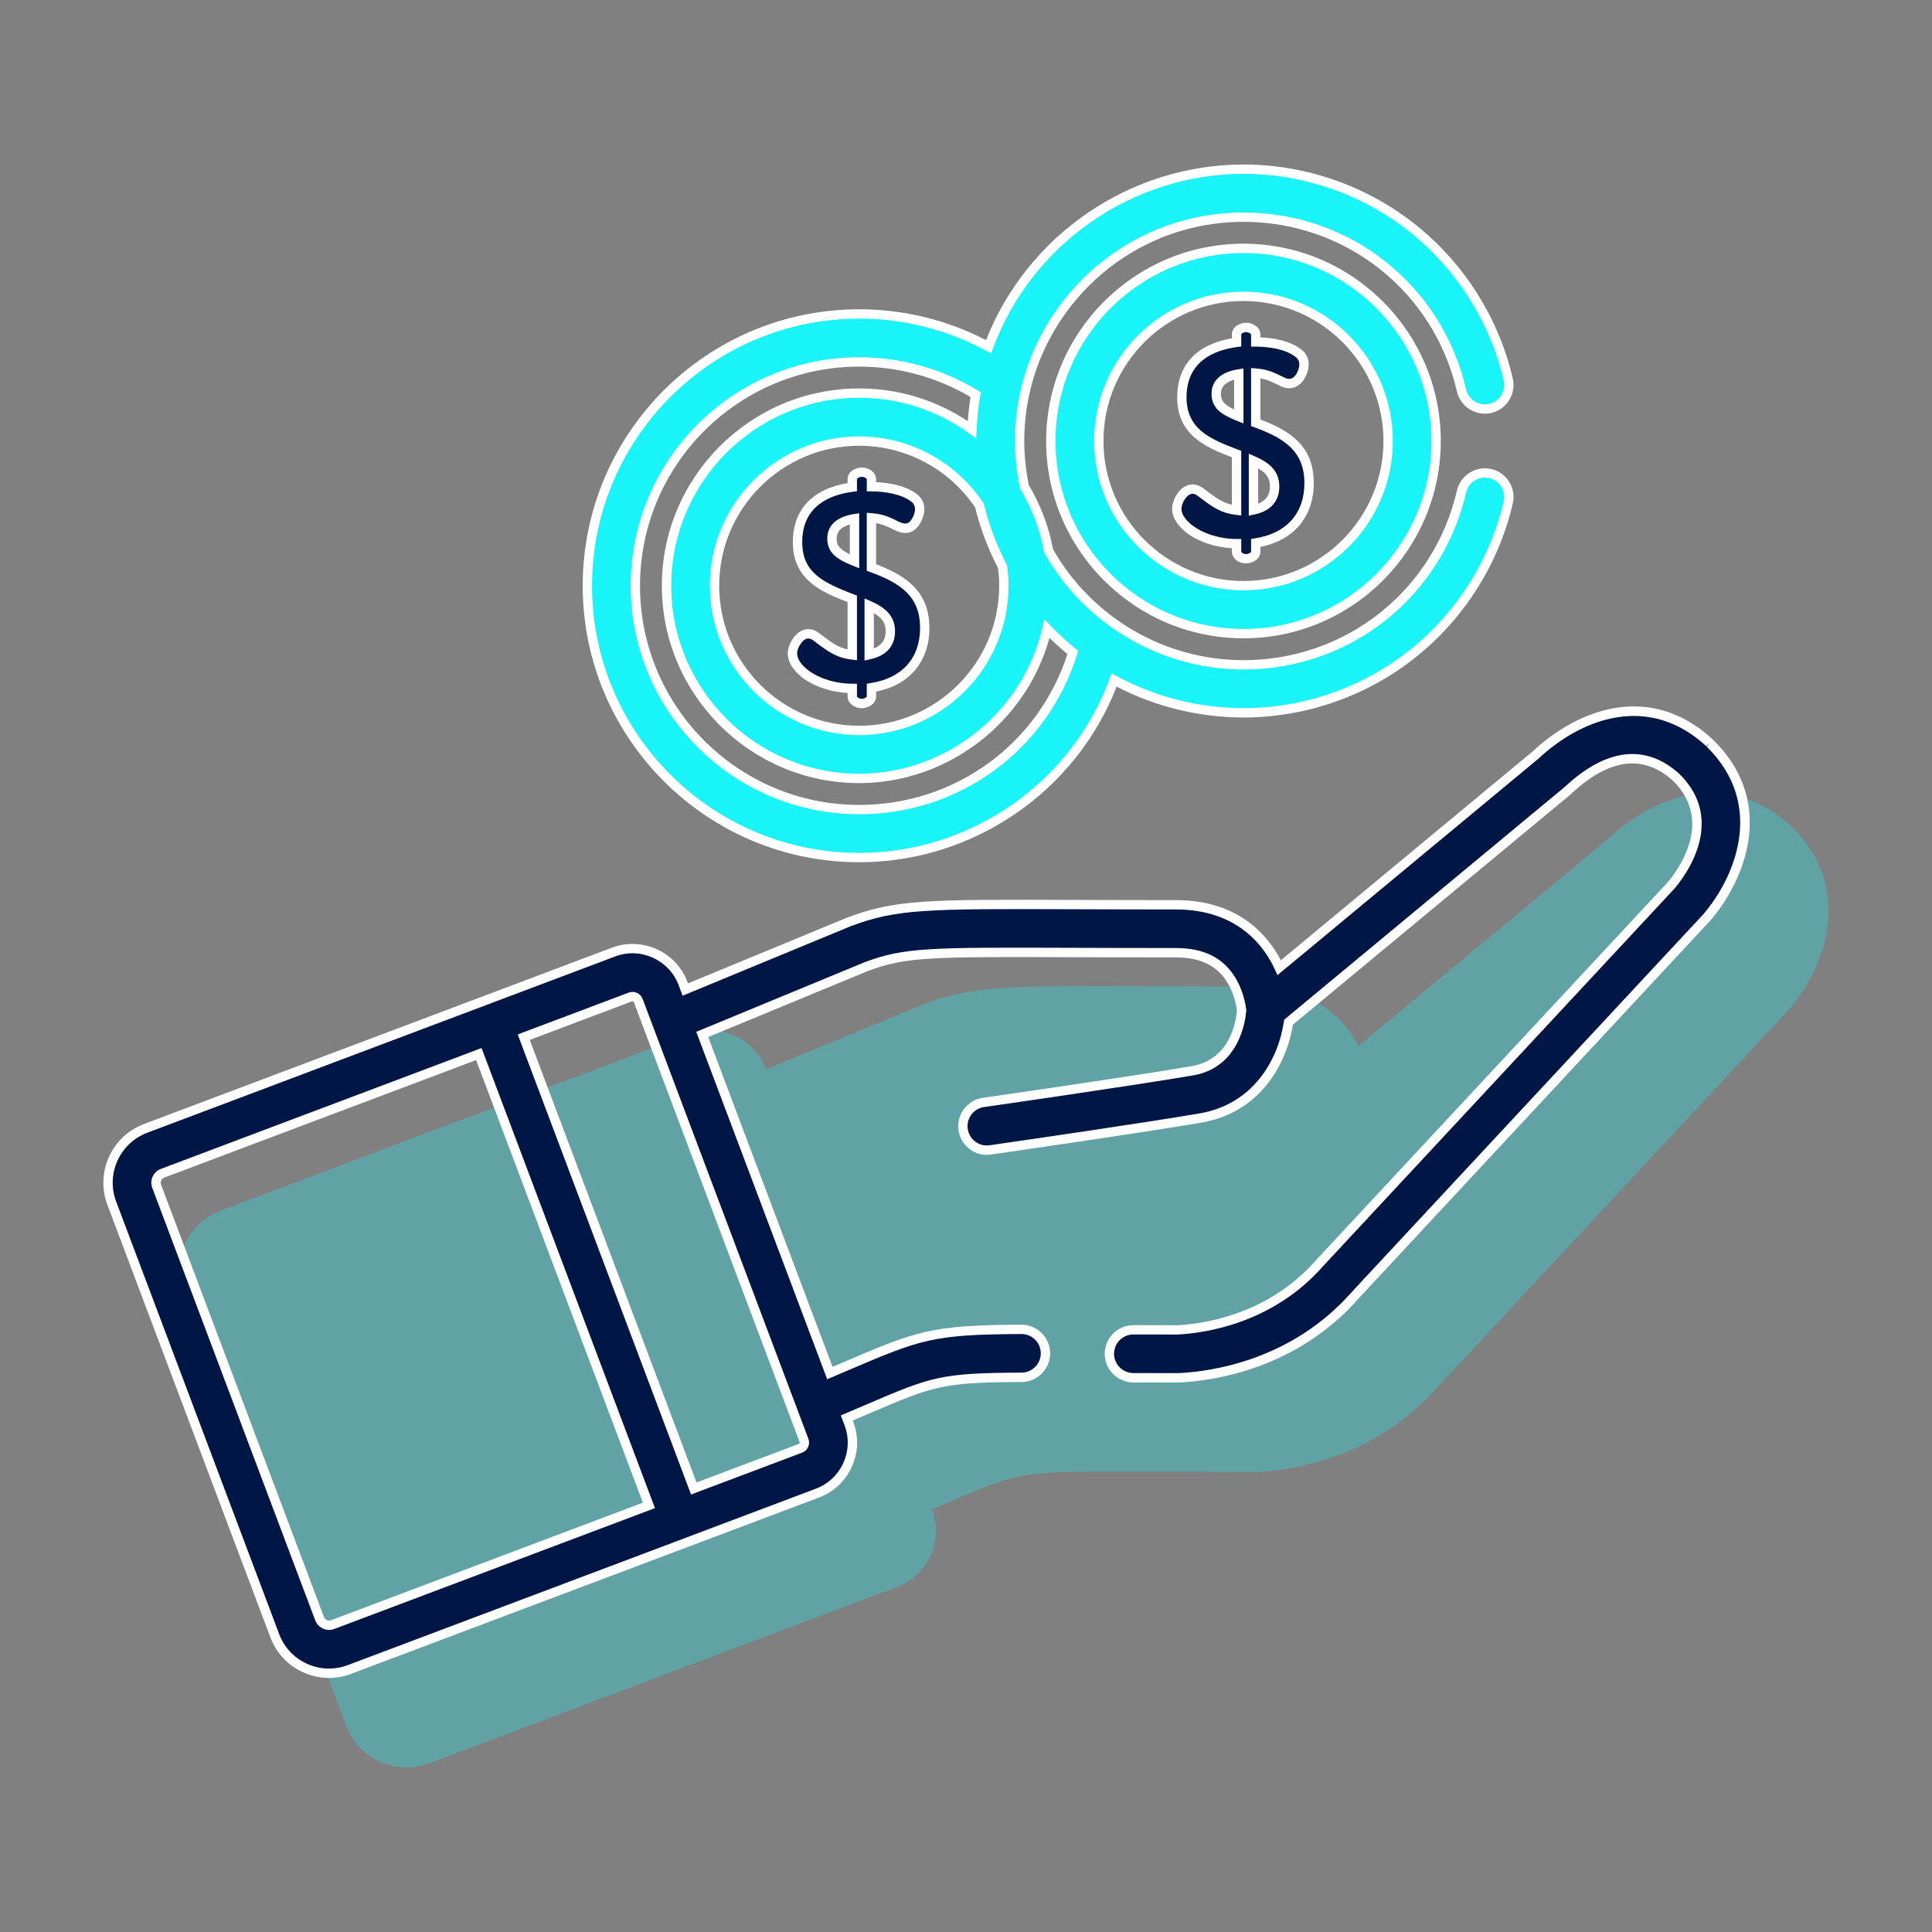 <svg enable-background="new 0 0 100 100" viewBox="0 0 100 100" xmlns="http://www.w3.org/2000/svg"><rect x="0" y="0" width="100" height="100" fill="#808080" stroke="none"/><path d="m92.729 42.788-.036-.035c-3.246-2.99-7.007-1.621-9.43.645l-12.942 10.734c-.694-1.29-2.236-3.068-5.452-3.068-1.991 0-3.704-.006-5.189-.011-7.741-.023-9.353-.031-11.916.944l-8.104 3.352c-.607-1.607-2.408-2.424-4.016-1.816l-24.221 9.127c-.832.313-1.491.931-1.857 1.74-.366.807-.395 1.71-.082 2.542l8.437 22.387c.313.832.931 1.492 1.74 1.858.437.198.902.297 1.368.297.396 0 .793-.072 1.176-.215l24.221-9.128c.779-.294 1.398-.873 1.741-1.631.344-.758.371-1.605.076-2.385v-.001l.74-.316c3.271-1.402 3.756-1.606 7.364-1.637l.002.003h6.173c.047.004.092.014.139.014.717.002 1.485.005 2.315.005l.074-.002c1.727-.082 6.098-.676 9.36-4.403 17.955-19.291 18.14-19.491 18.171-19.524 1.677-1.925 3.597-6.087.148-9.476" fill="#19f4f9" opacity=".3"/><path d="m45.106 29.375v-2.57c.353.029.645.094 1.072.3.295.141.848.526 1.241-.14.191-.324.318-.839-.073-1.165-.558-.464-1.54-.609-2.242-.609v-.383c0-.217-.268-.369-.496-.369-.248 0-.496.151-.496.365v.409c-1.712.225-2.833 1.149-2.833 2.847 0 1.783 1.32 2.357 2.833 2.935v2.906c-.767-.093-1.134-.39-1.869-.942-.36-.27-.717-.172-.986.206-.339.476-.301.891-.007 1.288.564.759 1.779 1.178 2.862 1.178v.412c0 .211.239.369.496.369.225 0 .496-.149.496-.365v-.453c1.536-.237 2.76-1.211 2.76-3.096.002-1.771-1.114-2.526-2.758-3.123m-.876-.322c-.878-.35-1.168-.634-1.168-1.182 0-.635.537-.923 1.168-1.022zm.759 4.833v-2.541c.91.399 1.095.832 1.095 1.344 0 .676-.438 1.058-1.095 1.197" fill="#001746"/><path d="m44.61 36.655c-.407 0-.738-.274-.738-.611v-.177c-1.007-.056-2.209-.454-2.814-1.269-.377-.51-.376-1.039.004-1.573.184-.257.41-.414.655-.452.225-.033.458.032.673.192l.086.065c.567.427.892.671 1.395.785v-2.453c-1.36-.522-2.833-1.156-2.833-3.102 0-1.669 1.004-2.748 2.833-3.055v-.201c0-.375.383-.607.738-.607.356 0 .738.245.738.611v.147c.527.024 1.531.141 2.154.659.493.41.376 1.05.127 1.474-.47.795-1.167.435-1.464.281l-.091-.046c-.293-.141-.511-.209-.726-.245v2.129c1.454.549 2.76 1.35 2.759 3.293 0 1.734-1.027 2.954-2.76 3.298v.25c.002.363-.38.607-.736.607zm-2.775-3.607c-.015 0-.029.001-.044.003-.143.022-.261.151-.335.254-.259.363-.261.663-.01 1.004.472.635 1.569 1.08 2.668 1.08h.242v.654c0 .045.105.127.254.127.138 0 .254-.089.254-.123v-.66l.205-.032c1.623-.25 2.554-1.292 2.554-2.856.001-1.626-.994-2.314-2.599-2.897l-.16-.058v-3.002l.262.021c.362.029.681.094 1.158.323l.103.052c.414.214.62.248.825-.097.055-.094.315-.578-.019-.856-.49-.407-1.399-.552-2.087-.552h-.242v-.625c0-.041-.12-.127-.254-.127-.147 0-.254.081-.254.123v.621l-.211.028c-1.196.157-2.622.737-2.622 2.606 0 1.569 1.06 2.091 2.677 2.709l.156.059v3.346l-.271-.033c-.801-.098-1.215-.409-1.899-.924l-.086-.065c-.094-.067-.183-.103-.265-.103zm2.912 1.137v-3.21l.339.149c.869.382 1.24.85 1.24 1.565 0 .749-.457 1.258-1.287 1.434zm.484-2.447v1.825c.406-.161.611-.454.611-.874 0-.303-.053-.624-.611-.951zm-.759-2.328-.332-.132c-.836-.333-1.32-.67-1.32-1.407 0-.674.487-1.122 1.372-1.261l.28-.044zm-.485-2.262c-.454.128-.683.37-.683.723 0 .327.107.542.683.814z" fill="#fff"/><path d="m64.361 12.855c-5.498 0-9.971 4.473-9.971 9.971s4.473 9.971 9.971 9.971 9.971-4.472 9.971-9.971c0-5.497-4.472-9.971-9.971-9.971m0 17.459c-4.129 0-7.489-3.359-7.489-7.488s3.36-7.489 7.489-7.489 7.489 3.36 7.489 7.489-3.359 7.488-7.489 7.488" fill="#19f4f9"/><path d="m64.362 33.039c-5.632 0-10.214-4.581-10.214-10.213s4.582-10.213 10.214-10.213c5.631 0 10.213 4.582 10.213 10.213 0 5.632-4.582 10.213-10.213 10.213zm0-19.942c-5.365 0-9.729 4.364-9.729 9.729 0 5.364 4.364 9.728 9.729 9.728s9.729-4.364 9.729-9.728c-.001-5.364-4.365-9.729-9.729-9.729zm0 17.46c-4.263 0-7.731-3.468-7.731-7.73 0-4.263 3.468-7.731 7.731-7.731 4.262 0 7.73 3.468 7.73 7.731 0 4.262-3.468 7.73-7.73 7.73zm0-14.977c-3.996 0-7.247 3.251-7.247 7.247 0 3.995 3.251 7.246 7.247 7.246s7.246-3.251 7.246-7.246c0-3.996-3.251-7.247-7.246-7.247z" fill="#fff"/><path d="m77.135 24.513c-.667-.154-1.335.263-1.489.93-1.22 5.281-5.86 8.969-11.285 8.969-4.175 0-8.024-2.245-10.087-5.897-.218-1.192-.648-2.31-1.251-3.315-1.513-7.182 4.004-13.96 11.338-13.96 5.425 0 10.066 3.689 11.285 8.969.154.668.821 1.084 1.489.93.667-.154 1.084-.821.93-1.489-.704-3.048-2.44-5.813-4.887-7.785-2.487-2.003-5.618-3.108-8.816-3.108-6.042 0-11.207 3.83-13.194 9.191-2.049-1.115-4.334-1.697-6.696-1.697-7.757 0-14.069 6.311-14.069 14.068s6.312 14.068 14.069 14.068c5.976 0 11.184-3.704 13.196-9.191 1.992 1.083 4.273 1.698 6.694 1.698 3.199 0 6.33-1.103 8.816-3.107 2.448-1.972 4.184-4.737 4.887-7.785.155-.668-.262-1.335-.93-1.489m-25.244 4.815c.044.325.068.655.068.992 0 4.129-3.359 7.488-7.489 7.488-4.129 0-7.488-3.359-7.488-7.488s3.359-7.489 7.488-7.489c2.592 0 4.88 1.325 6.225 3.332.259 1.052.652 2.124 1.196 3.165m-7.42 12.576c-6.389 0-11.586-5.197-11.586-11.585 0-6.389 5.197-11.586 11.586-11.586 2.146 0 4.214.583 6.029 1.694-.094.541-.171 1.261-.194 1.814-1.642-1.189-3.657-1.893-5.835-1.893-5.498 0-9.97 4.473-9.97 9.972 0 5.498 4.473 9.971 9.97 9.971 4.736 0 8.708-3.319 9.719-7.753.418.438.865.852 1.341 1.236-1.496 4.825-5.936 8.13-11.06 8.13" fill="#19f4f9"/><path d="m44.471 44.629c-7.891 0-14.311-6.42-14.311-14.311s6.42-14.31 14.311-14.31c2.288 0 4.552.551 6.567 1.597 2.142-5.449 7.461-9.09 13.323-9.09 3.253 0 6.438 1.123 8.969 3.161 2.49 2.006 4.255 4.818 4.971 7.919.183.798-.315 1.596-1.111 1.78-.797.183-1.596-.315-1.779-1.111-1.193-5.171-5.737-8.782-11.049-8.782-3.427 0-6.637 1.533-8.805 4.205-2.155 2.657-2.994 6.09-2.304 9.424.612 1.029 1.033 2.145 1.253 3.32 2.017 3.541 5.789 5.739 9.856 5.739 5.311 0 9.855-3.611 11.049-8.781.184-.796.981-1.294 1.779-1.111.386.089.714.323.924.659s.277.734.188 1.119c-.716 3.101-2.481 5.913-4.971 7.919-2.529 2.038-5.714 3.161-8.969 3.161-2.284 0-4.547-.551-6.565-1.597-2.122 5.449-7.441 9.09-13.326 9.09zm0-28.136c-7.624 0-13.827 6.202-13.827 13.826s6.203 13.826 13.827 13.826c5.776 0 10.987-3.63 12.968-9.032l.097-.263.246.134c2.008 1.091 4.283 1.668 6.579 1.668 3.144 0 6.222-1.084 8.665-3.054 2.406-1.939 4.112-4.656 4.803-7.651.06-.26.016-.527-.126-.754-.141-.226-.363-.384-.622-.444-.538-.124-1.075.212-1.198.749-1.245 5.391-5.983 9.156-11.521 9.156-4.254 0-8.2-2.307-10.297-6.02l-.027-.075c-.209-1.146-.62-2.233-1.22-3.234l-.029-.075c-.735-3.49.137-7.087 2.394-9.868 2.26-2.786 5.606-4.384 9.18-4.384 5.539 0 10.276 3.765 11.521 9.157.124.536.66.872 1.199.749.536-.124.872-.662.748-1.199-.691-2.995-2.397-5.713-4.803-7.651-2.445-1.969-5.522-3.054-8.665-3.054-5.753 0-10.964 3.63-12.968 9.033l-.097.262-.246-.134c-2.006-1.092-4.281-1.668-6.581-1.668zm0 25.653c-6.522 0-11.828-5.306-11.828-11.827 0-6.522 5.306-11.828 11.828-11.828 2.178 0 4.306.598 6.155 1.729l.14.086-.028.162c-.091.527-.168 1.243-.19 1.782l-.019.45-.365-.264c-1.669-1.209-3.637-1.847-5.693-1.847-5.364 0-9.728 4.365-9.728 9.73 0 5.364 4.364 9.728 9.728 9.728 4.495 0 8.483-3.181 9.483-7.565l.1-.439.311.326c.413.433.856.842 1.318 1.215l.127.103-.049.157c-1.538 4.966-6.076 8.302-11.29 8.302zm0-23.17c-6.255 0-11.344 5.089-11.344 11.344 0 6.254 5.089 11.343 11.344 11.343 4.946 0 9.258-3.13 10.779-7.806-.32-.265-.632-.548-.93-.842-1.203 4.382-5.276 7.518-9.849 7.518-5.631 0-10.213-4.581-10.213-10.213s4.581-10.214 10.213-10.214c2.013 0 3.947.584 5.619 1.691.032-.413.083-.861.144-1.247-1.739-1.03-3.729-1.574-5.763-1.574zm0 19.074c-4.262 0-7.73-3.468-7.73-7.73 0-4.263 3.468-7.732 7.73-7.732 2.581 0 4.983 1.286 6.426 3.44l.034.077c.264 1.08.659 2.127 1.174 3.111l.025.08c.047.344.071.689.071 1.024.001 4.262-3.467 7.73-7.73 7.73zm0-14.978c-3.996 0-7.246 3.251-7.246 7.247s3.251 7.246 7.246 7.246c3.996 0 7.246-3.251 7.246-7.246 0-.3-.02-.609-.061-.918-.517-.995-.915-2.051-1.185-3.14-1.355-1.997-3.595-3.189-6-3.189z" fill="#fff"/><path d="m64.996 21.882v-2.57c.537.043.815.167 1.417.467.297.149.662.091.898-.307.191-.324.318-.84-.073-1.165-.558-.464-1.521-.609-2.242-.609v-.383c0-.217-.268-.368-.496-.368-.248 0-.496.151-.496.364v.409c-1.712.227-2.832 1.15-2.832 2.848 0 1.837 1.42 2.395 2.832 2.934v2.906c-.798-.096-1.185-.427-1.869-.941-.685-.513-1.227.394-1.227.872 0 .204.078.412.234.623.57.767 1.804 1.178 2.862 1.178v.412c0 .211.239.369.496.369.225 0 .496-.149.496-.365v-.453c1.536-.237 2.76-1.211 2.76-3.096 0-1.82-1.18-2.551-2.76-3.125m-.876-.322c-.878-.35-1.168-.634-1.168-1.182 0-.635.537-.923 1.168-1.022zm.76 4.833v-2.541c.91.399 1.095.832 1.095 1.344-.001.676-.439 1.058-1.095 1.197" fill="#001746"/><path d="m64.5 29.162c-.407 0-.738-.274-.738-.611v-.177c-1.007-.056-2.209-.454-2.814-1.269-.187-.253-.281-.511-.281-.767 0-.4.281-.969.699-1.178.296-.148.62-.108.915.113l.141.106c.5.378.83.628 1.341.743v-2.453c-1.359-.521-2.832-1.155-2.832-3.1 0-1.669 1.003-2.748 2.832-3.056v-.2c0-.375.383-.607.738-.607.356 0 .738.245.738.61v.146c.565.024 1.534.144 2.155.659.493.409.376 1.05.126 1.474-.319.538-.84.589-1.215.401-.487-.243-.736-.356-1.066-.411v2.129c1.664.628 2.761 1.45 2.761 3.293 0 1.734-1.027 2.954-2.761 3.299v.25c-.001.362-.383.606-.739.606zm-2.773-3.606c-.06 0-.108.018-.145.037-.239.119-.431.506-.431.745 0 .15.063.312.186.479.472.636 1.57 1.08 2.668 1.08h.242v.654c0 .045.105.127.254.127.138 0 .254-.089.254-.122v-.66l.205-.032c1.624-.251 2.555-1.292 2.555-2.856 0-1.626-.995-2.314-2.601-2.897l-.159-.058v-3.003l.261.021c.592.047.907.193 1.506.492.106.053.373.137.581-.214.055-.094.315-.578-.019-.855-.617-.513-1.753-.553-2.087-.553h-.242v-.625c0-.041-.12-.126-.254-.126-.147 0-.254.081-.254.122v.621l-.21.028c-1.196.158-2.622.739-2.622 2.608 0 1.687 1.3 2.182 2.676 2.708l.156.059v3.346l-.271-.033c-.806-.097-1.242-.427-1.846-.883l-.14-.105c-.106-.08-.193-.105-.263-.105zm2.91 1.136v-3.21l.339.149c.869.381 1.24.849 1.24 1.565 0 .749-.457 1.258-1.287 1.434zm.485-2.447v1.825c.406-.161.611-.455.611-.874 0-.304-.054-.625-.611-.951zm-.76-2.328-.332-.132c-.836-.333-1.32-.67-1.32-1.407 0-.674.487-1.122 1.372-1.261l.28-.044zm-.484-2.262c-.454.128-.683.371-.683.723 0 .327.107.542.683.814z" fill="#fff"/><path d="m88.501 38.463c-.009-.009-.019-.018-.028-.027-3.085-2.842-6.674-1.524-9.005.656l-13.257 10.993c-.74-1.628-2.33-3.255-5.344-3.255-12.348 0-14.01-.222-16.95.896-.01.004-.021.009-.032.013l-8.412 3.479-.117-.31c-.545-1.445-2.155-2.174-3.6-1.629l-6.381 2.405c-.002 0-.003 0-.003.001-2.806 1.057-11.677 4.4-17.837 6.721-1.553.585-2.336 2.314-1.751 3.867l8.437 22.388c.585 1.554 2.315 2.336 3.867 1.751 1.912-.721 14.727-5.55 17.532-6.607.002-.001.003-.001.005-.002l6.684-2.52c1.444-.544 2.175-2.154 1.63-3.6l-.109-.29c4.386-1.863 4.486-2.084 9.048-2.104.685-.003 1.238-.561 1.236-1.246-.003-.683-.558-1.236-1.241-1.236h-.006c-4.955.022-5.394.339-9.912 2.262l-6.605-17.528 8.469-3.501c2.442-.926 3.899-.728 16.05-.728 1.349 0 2.288.464 2.868 1.418.408.672.51 1.379.531 1.564-.037.488-.326 2.751-2.554 3.13-3.4.577-10.734 1.627-10.807 1.637-.679.098-1.151.727-1.054 1.405.089.62.62 1.066 1.228 1.066.058 0 .118-.004.177-.012.074-.011 7.44-1.066 10.873-1.648 3.144-.534 4.31-3.214 4.567-4.963l14.368-11.914c.015-.012.029-.024.043-.036l.057-.053c1.428-1.336 3.56-2.531 5.613-.656 2.321 2.299.189 5.037-.3 5.602-.576.614-18.139 19.484-18.139 19.484-.009.009-.018.02-.026.029-2.541 2.914-5.979 3.397-7.371 3.468-.814 0-1.569-.002-2.274-.004h-.004c-.683 0-1.239.552-1.241 1.237s.551 1.243 1.237 1.245c.717.002 1.485.004 2.314.004.019 0 .039-.001.059-.002 1.687-.081 5.953-.661 9.138-4.301 18.141-19.491 18.141-19.492 18.15-19.501.005-.005.009-.01.013-.015 1.604-1.84 3.444-5.812.166-9.033m-71.287 45.626c-.271.101-.569-.036-.67-.303l-8.437-22.388c-.101-.268.034-.567.303-.669 5.321-2.005 12.664-4.772 16.374-6.17l8.803 23.361c-4.161 1.567-14.658 5.523-16.373 6.169m24.403-9.529c.06.16-.018.34-.183.402l-5.523 2.082c-.396-1.054-8.27-21.949-8.802-23.361l5.523-2.081c.164-.061.341.022.402.182.511 1.358 8.293 22.008 8.583 22.776" fill="#001746"/><path d="m17.027 86.85c-.455 0-.908-.097-1.335-.29-.789-.357-1.392-1.001-1.698-1.813l-8.436-22.388c-.631-1.674.218-3.549 1.892-4.179l24.221-9.127c1.566-.59 3.321.204 3.912 1.77l.029.077 8.181-3.383c2.547-.97 4.155-.966 11.887-.938 1.485.005 3.198.011 5.188.011 3.249 0 4.765 1.836 5.427 3.114l13.019-10.797c2.399-2.245 6.117-3.602 9.323-.647l.034.032c3.407 3.348 1.506 7.462-.154 9.365-.025.028-.04.046-18.169 19.523-3.242 3.705-7.586 4.296-9.304 4.378l-.07.002c-.83 0-1.597-.002-2.315-.004-.817-.003-1.481-.67-1.478-1.488.003-.815.669-1.478 1.483-1.478.71.002 1.464.004 2.278.004 1.324-.067 4.701-.533 7.189-3.385l.034-.037c-.002.002 17.561-18.868 18.134-19.484.429-.495 2.484-3.109.307-5.265-1.532-1.399-3.31-1.179-5.277.661l-.057.053c-.018.017-.036.032-.055.047l-14.296 11.852c-.343 2.138-1.764 4.566-4.751 5.074-2.99.507-9.01 1.38-10.784 1.635l-.094.014c-.831.125-1.566-.464-1.68-1.258-.116-.809.449-1.562 1.259-1.679.06-.008 7.372-1.054 10.801-1.636 1.978-.336 2.299-2.264 2.351-2.886-.026-.212-.13-.843-.494-1.443-.533-.876-1.403-1.302-2.661-1.302-2.08 0-3.847-.006-5.36-.011-7.304-.024-8.622-.028-10.605.723l-8.245 3.409 6.434 17.072.516-.22c3.848-1.644 4.541-1.94 9.257-1.962.821 0 1.487.663 1.49 1.477.003.817-.659 1.485-1.476 1.489-4.128.018-4.561.204-7.929 1.647l-.811.347.027.073c.287.76.26 1.585-.075 2.323-.335.739-.937 1.302-1.697 1.588l-6.703 2.526c-2.791 1.052-15.605 5.881-17.518 6.602-.372.142-.76.211-1.146.212zm8.391-34.924-17.797 6.706c-1.424.537-2.146 2.132-1.61 3.556l8.437 22.388c.26.691.773 1.239 1.444 1.542.671.304 1.421.328 2.111.068 1.906-.719 14.643-5.518 17.504-6.596l.033-.013 6.684-2.52c.639-.24 1.145-.715 1.426-1.335.281-.621.304-1.314.063-1.953l-.192-.507 1.238-.528c3.448-1.478 3.891-1.668 8.118-1.687.55-.002.996-.453.994-1.003-.002-.549-.45-.995-.999-.995-4.622.02-5.215.274-9.074 1.922l-.982.419-6.777-17.983 8.685-3.591c2.072-.786 3.403-.782 10.784-.757 1.512.005 3.278.011 5.358.011 1.441 0 2.447.502 3.075 1.534.43.708.541 1.452.565 1.663l.002.023-.002.023c-.037.488-.345 2.94-2.754 3.35-3.395.576-10.76 1.631-10.816 1.638-.544.078-.924.585-.846 1.13.077.535.579.93 1.13.848l.096-.014c1.772-.255 7.787-1.127 10.771-1.634 2.774-.471 4.075-2.767 4.367-4.759l.014-.092 14.528-12.053c2.154-2.014 4.208-2.241 5.941-.658 2.49 2.466.204 5.38-.28 5.939-.578.622-18.142 19.493-18.142 19.493-2.631 3.015-6.164 3.503-7.562 3.574-.824.001-1.582-.002-2.287-.004-.552 0-1 .447-1.003.996-.002.551.445 1 .996 1.002.717.002 1.484.004 2.313.004l.046-.001c1.657-.079 5.845-.648 8.969-4.219 18.094-19.44 18.135-19.485 18.153-19.504 1.559-1.787 3.34-5.618.19-8.713l.17-.173-.17.172.169-.173-.189.154c-2.966-2.732-6.427-1.454-8.679.652l-13.509 11.206-.131-.288c-.529-1.163-1.897-3.113-5.124-3.113-1.991 0-3.704-.006-5.19-.011-7.655-.026-9.25-.031-11.675.891l-8.669 3.585-.204-.544c-.497-1.317-1.972-1.984-3.288-1.488zm-8.386 32.438c-.309 0-.6-.188-.715-.493l-8.436-22.387c-.148-.392.051-.832.444-.981l16.601-6.256 8.974 23.813-16.601 6.256c-.088.033-.178.048-.267.048zm7.612-29.494-16.148 6.085c-.143.054-.216.215-.162.358l8.437 22.388c.053.143.214.216.358.162l16.147-6.085zm11.125 22.486-.085-.227c-.288-.767-4.538-12.045-7.035-18.671l-1.852-4.916 5.749-2.166c.287-.107.606.039.714.322.512 1.359 8.294 22.009 8.583 22.777v.001c.106.286-.04.606-.325.713zm-8.349-23.531 1.682 4.463c2.357 6.253 6.274 16.649 6.95 18.444l5.296-1.996c.038-.014.056-.053.041-.091-.298-.789-8.072-21.418-8.583-22.776-.014-.036-.053-.054-.091-.04z" fill="#fff"/></svg>